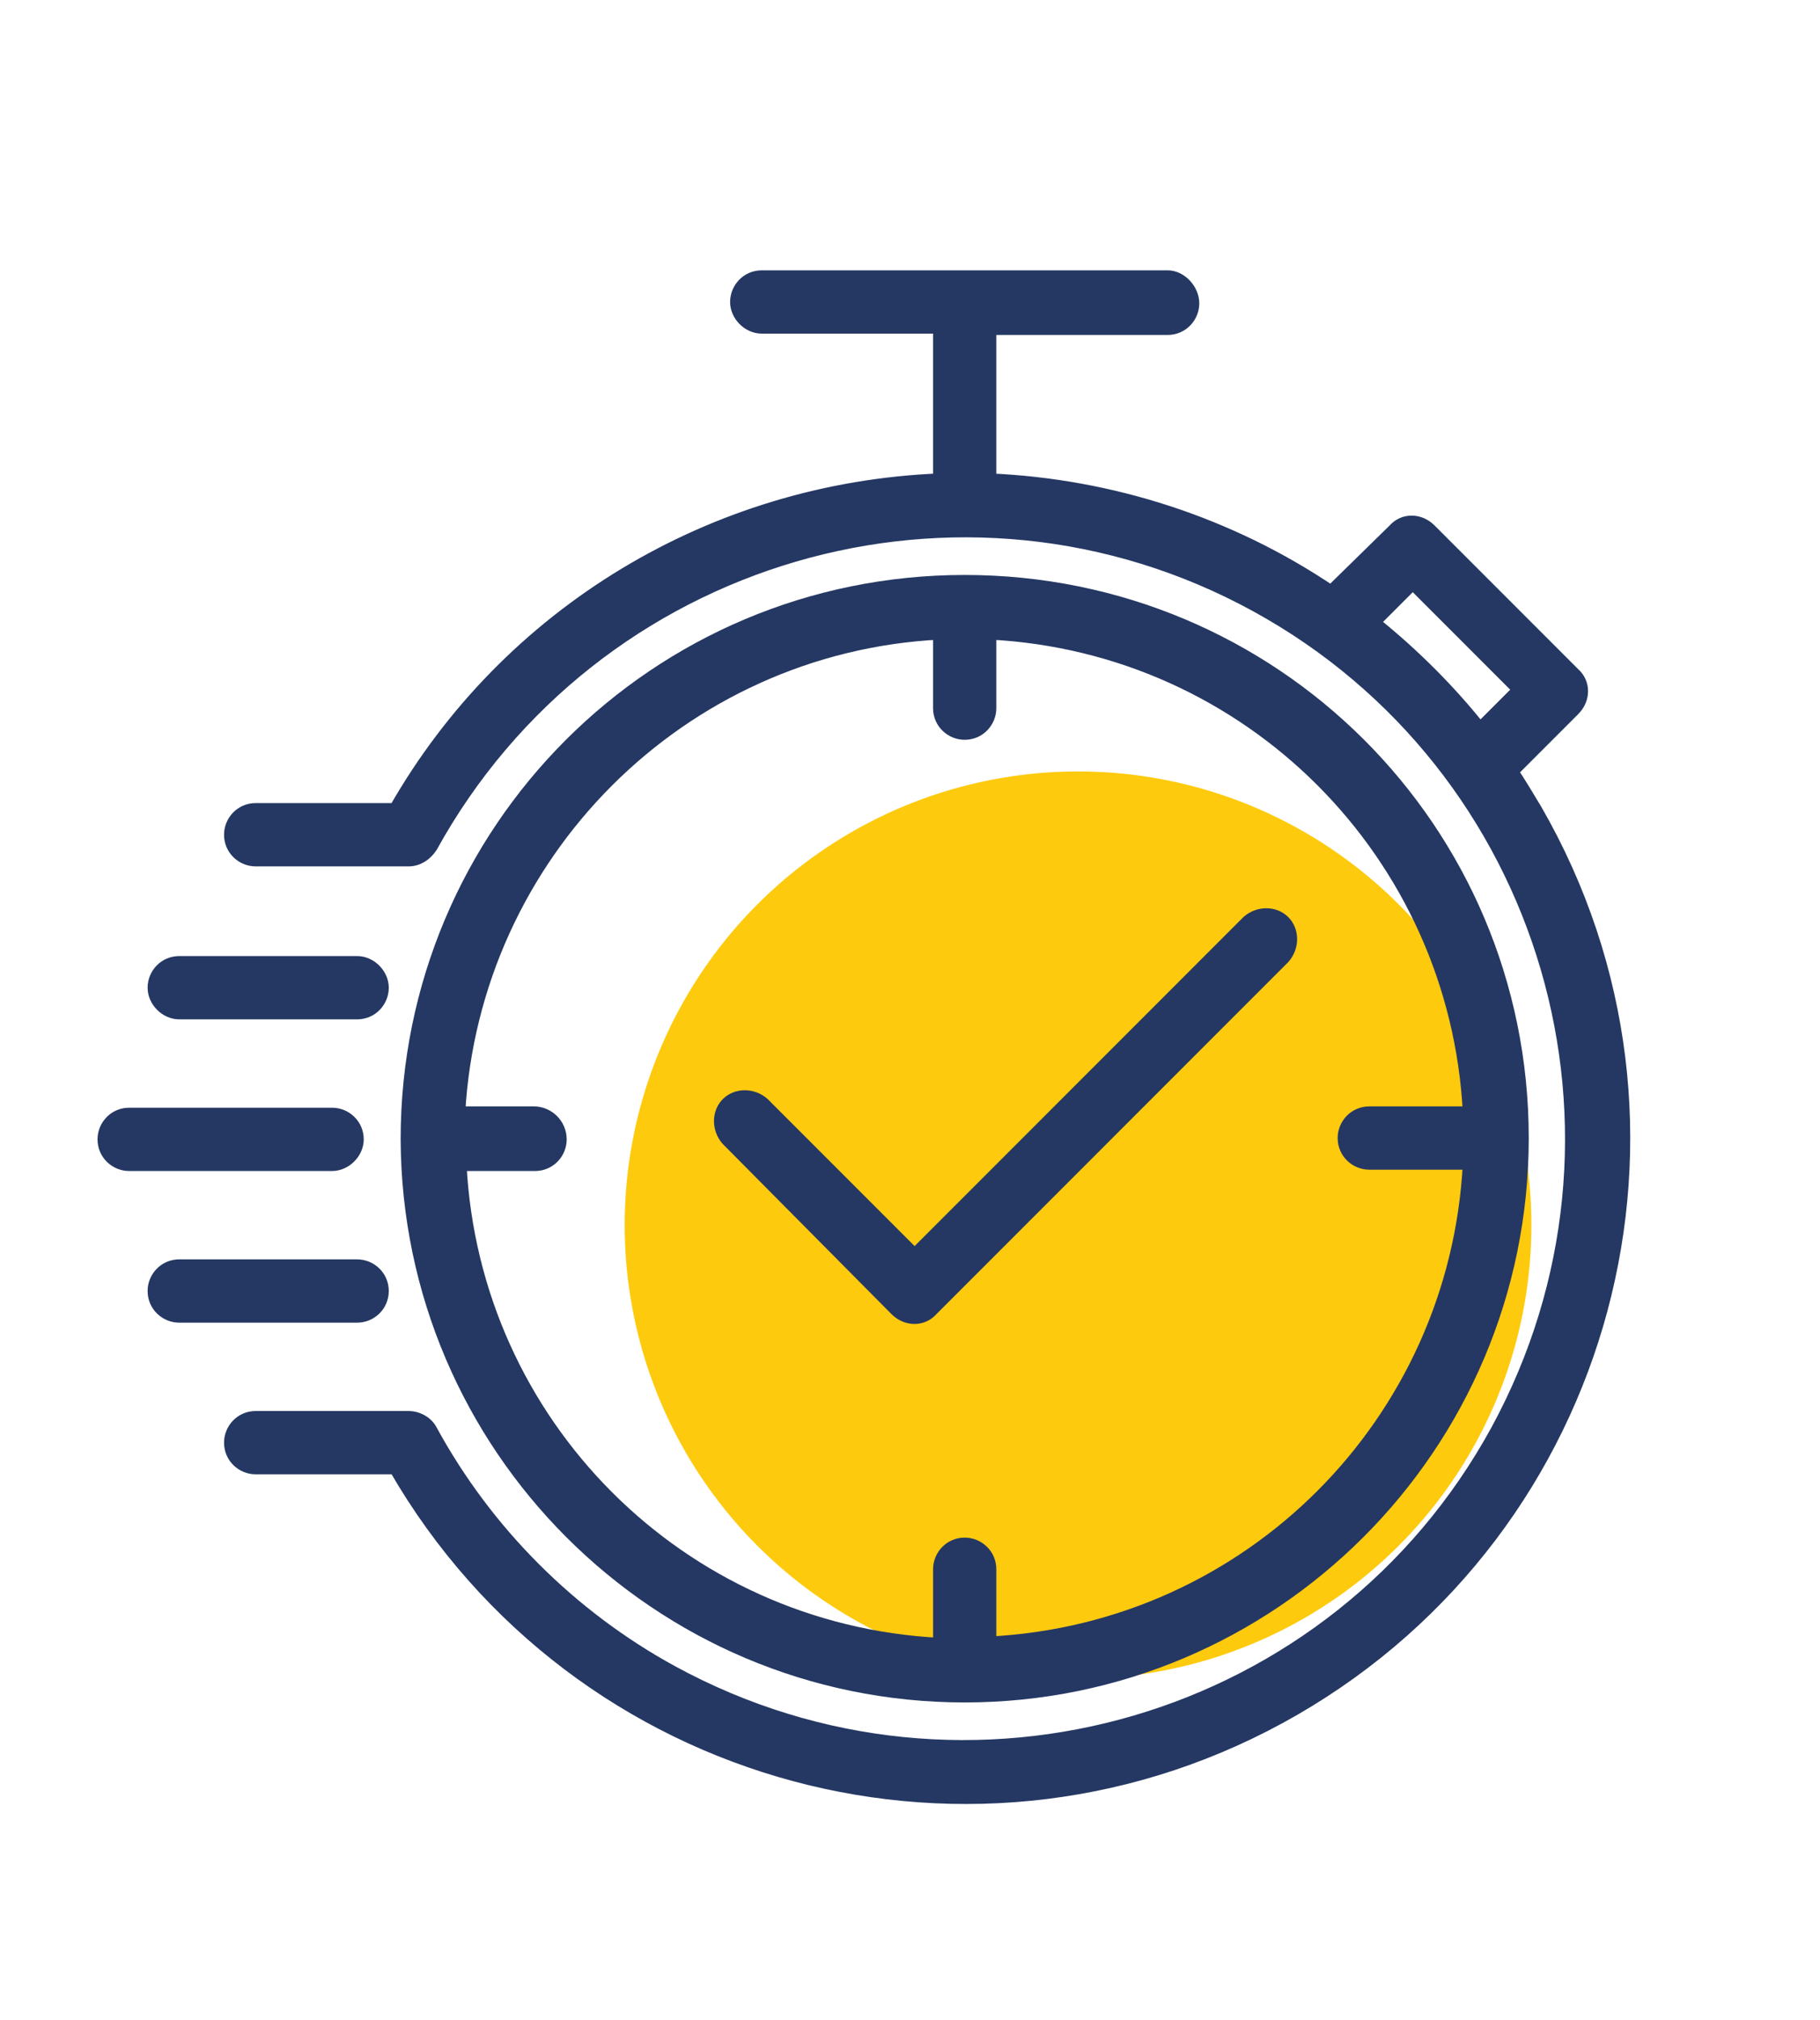 <?xml version="1.0" encoding="utf-8"?>
<!-- Generator: Adobe Illustrator 22.0.0, SVG Export Plug-In . SVG Version: 6.00 Build 0)  -->
<svg version="1.1" id="Réteg_1" xmlns="http://www.w3.org/2000/svg" xmlns:xlink="http://www.w3.org/1999/xlink" x="0px" y="0px"
	 viewBox="0 0 138.1 153.2" style="enable-background:new 0 0 138.1 153.2;" xml:space="preserve">
<style type="text/css">
	.st0{fill:#FECA0E;}
	.st1{fill:#253863;stroke:#253863;stroke-miterlimit:10;}
</style>
<circle class="st0" cx="81.8" cy="92.9" r="34.4"/>
<g>
	<g>
		<g>
			<path class="st1" d="M73.2,128.6c23.3,0,42.3-18.9,42.3-42.3S96.6,44.1,73.2,44.1S30.9,63,30.9,86.4
				C31,109.7,49.9,128.6,73.2,128.6z M40.5,84.4h-5.7C35.9,64.8,51.6,49,71.3,48v5.7c0,1.1,0.9,1.9,1.9,1.9c1.1,0,1.9-0.9,1.9-1.9
				V48c19.7,1,35.4,16.7,36.4,36.4h-7.6c-1.1,0-1.9,0.9-1.9,1.9c0,1.1,0.9,1.9,1.9,1.9h7.6c-1,19.7-16.7,35.4-36.4,36.4V119
				c0-1.1-0.9-1.9-1.9-1.9c-1.1,0-1.9,0.9-1.9,1.9v5.7c-19.7-1-35.4-16.7-36.4-36.4h5.7c1.1,0,1.9-0.9,1.9-1.9
				C42.5,85.3,41.6,84.4,40.5,84.4z"/>
			<path class="st1" d="M116.5,61.4c-0.6-1-1.2-2-1.8-2.9l4.7-4.7c0.8-0.8,0.8-2,0-2.7l-10.9-10.9c-0.8-0.8-2-0.8-2.7,0l-4.8,4.7
				c-7.7-5.2-16.7-8.1-25.9-8.5V24.9h13.5c1.1,0,1.9-0.9,1.9-1.9S89.6,21,88.6,21H57.8c-1.1,0-1.9,0.9-1.9,1.9s0.9,1.9,1.9,1.9h13.5
				v11.6C54.1,37.1,38.5,46.5,30,61.4H19.4c-1.1,0-1.9,0.9-1.9,1.9c0,1.1,0.9,1.9,1.9,1.9h11.5c0,0,0.1,0,0.1,0c0.7,0,1.3-0.4,1.7-1
				C45,41.9,73,33.7,95.3,45.9s30.5,40.2,18.3,62.6c-12.2,22.3-40.2,30.5-62.6,18.3c-7.7-4.2-14.1-10.6-18.3-18.3
				c-0.3-0.6-1-1-1.7-1c0,0-0.1,0-0.1,0H19.4c-1.1,0-1.9,0.9-1.9,1.9c0,1.1,0.9,1.9,1.9,1.9H30c13.8,23.9,44.3,32.1,68.2,18.3
				C122.1,115.8,130.3,85.3,116.5,61.4z M104.2,47.2l3-3l8.1,8.1l-3,3C110,52.4,107.2,49.6,104.2,47.2z"/>
			<path class="st1" d="M27.1,86.4c0-1.1-0.9-1.9-1.9-1.9H9.8c-1.1,0-1.9,0.9-1.9,1.9c0,1.1,0.9,1.9,1.9,1.9h15.4
				C26.2,88.3,27.1,87.4,27.1,86.4z"/>
			<path class="st1" d="M13.6,76.8h13.5c1.1,0,1.9-0.9,1.9-1.9s-0.9-1.9-1.9-1.9H13.6c-1.1,0-1.9,0.9-1.9,1.9S12.6,76.8,13.6,76.8z"
				/>
			<path class="st1" d="M29,97.9c0-1.1-0.9-1.9-1.9-1.9H13.6c-1.1,0-1.9,0.9-1.9,1.9c0,1.1,0.9,1.9,1.9,1.9h13.5
				C28.1,99.8,29,99,29,97.9z"/>
			<path class="st1" d="M68,99.3c0.8,0.8,2,0.8,2.7,0l26.7-26.7c0.7-0.8,0.7-2,0-2.7c-0.7-0.7-1.9-0.7-2.7,0L69.4,95.2L57.9,83.7
				c-0.8-0.7-2-0.7-2.7,0c-0.7,0.7-0.7,1.9,0,2.7L68,99.3z"/>
		</g>
	</g>
</g>
</svg>
